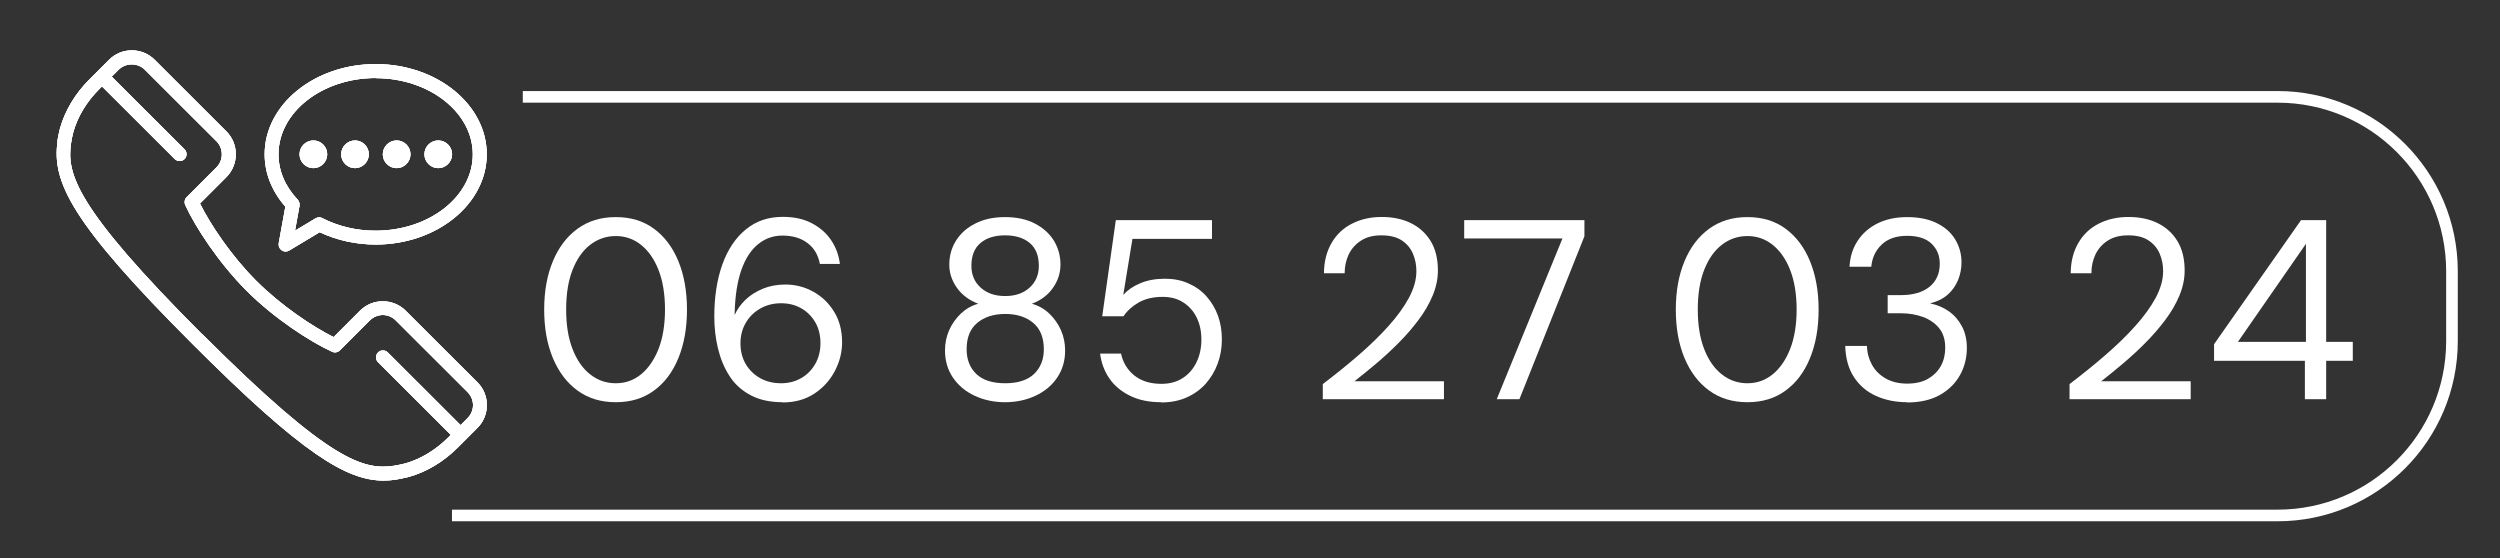 <svg xmlns="http://www.w3.org/2000/svg" xmlns:xlink="http://www.w3.org/1999/xlink" id="Calque_1" viewBox="0 0 215 48"><rect x="0" y="0" width="215" height="48" fill="#333333" stroke="none"/><defs><style>.cls-1{clip-rule:evenodd;}.cls-1,.cls-2,.cls-3{fill:#fff;}.cls-2{fill-rule:evenodd;}.cls-4{fill:none;stroke:#fff;stroke-miterlimit:10;}.cls-5{isolation:isolate;}.cls-6{clip-path:url(#clippath-1);}.cls-7{clip-path:url(#clippath);}</style><clipPath id="clippath"><path class="cls-1" d="M4.93,12.14c.05-.33.13-.68.23-1.1.43-1.53,1.31-3,2.54-4.22l1.68-1.68c.53-.53,1.22-.81,1.96-.81s1.44.29,1.96.81l6.17,6.16c1.08,1.08,1.08,2.84,0,3.93l-2.27,2.27c.88,1.79,2.69,4.5,4.84,6.65,2.14,2.14,4.86,3.95,6.65,4.84l2.27-2.27c1.08-1.08,2.84-1.08,3.93,0l6.17,6.16c.53.53.81,1.22.81,1.96s-.29,1.44-.81,1.96l-1.68,1.68c-1.23,1.23-2.69,2.11-4.24,2.54-.41.1-.76.17-1.1.23-.35.05-.69.08-1.04.08-3.18,0-6.96-2.26-16.41-11.71C6.07,19.11,4.46,15.62,4.95,12.15h-.01ZM17.42,28.76c11.06,11.06,13.9,11.65,16.44,11.3.3-.05.61-.11.97-.2,1.34-.37,2.62-1.15,3.71-2.23l.23-.23-6.26-6.25c-.23-.23-.23-.61,0-.84.23-.23.61-.23.84,0l6.26,6.25.6-.6c.3-.3.47-.7.47-1.12s-.17-.82-.47-1.12l-6.17-6.16c-.31-.31-.72-.47-1.12-.47s-.81.16-1.12.47l-2.57,2.57c-.17.17-.44.23-.67.12-1.86-.85-4.97-2.85-7.37-5.26-2.4-2.4-4.41-5.5-5.26-7.36-.1-.23-.05-.5.12-.67l2.57-2.57c.61-.61.61-1.62,0-2.24l-6.17-6.16c-.6-.6-1.64-.6-2.24,0l-.6.6,6.26,6.25c.23.23.23.61,0,.84-.12.12-.27.17-.42.17s-.3-.06-.42-.17l-6.26-6.25-.23.23c-1.09,1.09-1.86,2.37-2.23,3.69-.1.38-.16.69-.2.98-.36,2.55.24,5.39,11.3,16.44h0ZM32.31,21.03c-1.7,0-3.36-.37-4.82-1.06l-2.63,1.58c-.1.06-.2.08-.3.08-.12,0-.24-.04-.34-.11-.19-.13-.29-.36-.25-.6l.57-3.15c-1.16-1.32-1.78-2.87-1.78-4.5,0-4.28,4.29-7.76,9.55-7.76s9.55,3.48,9.55,7.76-4.29,7.76-9.55,7.76ZM32.31,6.71c-4.61,0-8.36,2.94-8.36,6.56,0,1.41.57,2.76,1.65,3.9.13.14.18.33.16.52l-.39,2.15,1.78-1.07c.1-.05.2-.08.3-.08.1,0,.18.02.27.07,1.37.71,2.95,1.08,4.58,1.08,4.61,0,8.36-2.94,8.36-6.56s-3.75-6.56-8.36-6.56ZM38.88,13.27c0-.66-.54-1.19-1.19-1.19s-1.19.54-1.19,1.19.54,1.19,1.19,1.19,1.19-.54,1.19-1.19ZM35.3,13.27c0-.66-.54-1.19-1.19-1.19s-1.19.54-1.19,1.19.54,1.19,1.19,1.19,1.19-.54,1.19-1.19ZM31.72,13.27c0-.66-.54-1.19-1.19-1.19s-1.19.54-1.19,1.19.54,1.19,1.19,1.19,1.19-.54,1.19-1.19ZM28.14,13.27c0-.66-.54-1.19-1.19-1.19s-1.19.54-1.19,1.19.54,1.19,1.19,1.19,1.19-.54,1.19-1.19Z"></path></clipPath><clipPath id="clippath-1"><rect class="cls-3" x="4.87" y="4.33" width="37" height="37"></rect></clipPath></defs><path class="cls-3" d="M52.96,34.59c-1.28,0-2.37-.33-3.29-1-.92-.67-1.62-1.6-2.12-2.79-.5-1.2-.75-2.58-.75-4.17s.25-2.97.75-4.17c.5-1.2,1.21-2.13,2.12-2.79.92-.67,2.01-1,3.29-1s2.37.33,3.28,1c.91.67,1.61,1.6,2.1,2.79.49,1.2.74,2.58.74,4.17s-.25,2.97-.74,4.17c-.49,1.2-1.19,2.13-2.1,2.79-.91.67-2,1-3.28,1ZM52.96,32.96c.81,0,1.53-.25,2.16-.76.63-.51,1.13-1.23,1.51-2.18.37-.95.56-2.08.56-3.4s-.19-2.47-.56-3.41c-.37-.94-.88-1.66-1.51-2.16-.63-.5-1.35-.75-2.16-.75s-1.55.25-2.2.75c-.65.5-1.15,1.22-1.52,2.16-.37.94-.55,2.08-.55,3.41s.18,2.45.55,3.4c.37.95.87,1.67,1.52,2.18.65.51,1.38.76,2.2.76Z"></path><path class="cls-3" d="M67.3,34.59c-1.1,0-2.03-.21-2.78-.62-.76-.41-1.36-.96-1.8-1.66-.45-.7-.77-1.49-.98-2.37-.21-.88-.31-1.78-.31-2.71,0-1.7.23-3.19.69-4.48.46-1.28,1.13-2.29,2.01-3.01.88-.73,1.94-1.09,3.19-1.09.97,0,1.8.18,2.5.55.7.37,1.25.85,1.66,1.46.41.61.66,1.29.75,2.04h-1.72c-.15-.78-.5-1.38-1.07-1.8-.56-.43-1.28-.64-2.15-.64-.78,0-1.47.24-2.08.73s-1.09,1.21-1.44,2.19-.55,2.22-.59,3.73v.18c.21-.47.51-.9.92-1.3.41-.4.91-.71,1.5-.96.59-.24,1.23-.36,1.94-.36.87,0,1.67.21,2.41.62.74.41,1.34.99,1.79,1.73.45.74.68,1.61.68,2.61,0,.87-.21,1.69-.63,2.49s-1.01,1.44-1.77,1.94c-.76.5-1.67.75-2.73.75ZM67.17,32.96c.65,0,1.22-.15,1.73-.44.51-.29.91-.7,1.21-1.22.3-.52.45-1.12.45-1.79s-.15-1.29-.45-1.8c-.3-.51-.7-.91-1.21-1.2-.51-.29-1.08-.43-1.73-.43s-1.25.15-1.78.45c-.53.3-.95.71-1.25,1.23-.31.52-.46,1.11-.46,1.77s.15,1.27.46,1.79.73.92,1.25,1.21c.53.29,1.12.43,1.78.43Z"></path><path class="cls-3" d="M86.44,34.59c-.97,0-1.84-.19-2.63-.56-.79-.37-1.4-.89-1.86-1.56-.45-.67-.68-1.44-.68-2.32,0-.63.12-1.22.36-1.76.24-.54.58-1.01,1-1.42.43-.4.92-.69,1.5-.85-.78-.29-1.39-.75-1.83-1.36-.44-.62-.66-1.28-.66-2,0-.76.19-1.45.58-2.07.39-.62.94-1.11,1.66-1.47.72-.37,1.57-.55,2.55-.55s1.85.18,2.56.55c.71.37,1.26.86,1.64,1.47.38.62.57,1.31.57,2.07,0,.72-.22,1.39-.65,2-.43.62-1.04,1.07-1.81,1.36.57.16,1.07.44,1.5.85.42.4.76.88,1,1.42.24.54.36,1.13.36,1.76,0,.88-.23,1.65-.68,2.32-.45.67-1.07,1.19-1.86,1.56s-1.66.56-2.63.56ZM86.44,32.96c1.1,0,1.93-.27,2.49-.8.56-.54.84-1.24.84-2.12,0-1-.3-1.75-.91-2.27-.61-.51-1.41-.77-2.41-.77s-1.8.26-2.41.77c-.61.51-.91,1.27-.91,2.27,0,.88.28,1.59.83,2.12s1.38.8,2.5.8ZM86.44,25.46c.88,0,1.58-.24,2.11-.73.53-.48.79-1.11.79-1.87,0-.87-.26-1.52-.78-1.96-.52-.44-1.23-.66-2.12-.66s-1.6.22-2.12.66c-.52.44-.78,1.09-.78,1.96,0,.76.26,1.39.79,1.87.53.48,1.23.73,2.11.73Z"></path><path class="cls-3" d="M99.86,34.59c-1.03,0-1.92-.18-2.67-.55s-1.35-.86-1.78-1.49c-.43-.62-.7-1.34-.8-2.14h1.8c.16.76.54,1.39,1.13,1.87.59.48,1.38.73,2.34.73.72,0,1.33-.17,1.84-.5.51-.33.9-.78,1.18-1.36.28-.58.42-1.23.42-1.95s-.14-1.35-.41-1.9c-.27-.55-.66-.98-1.16-1.3s-1.09-.47-1.76-.47c-.81,0-1.49.16-2.06.48-.56.32-1,.72-1.31,1.19h-1.83l1.17-8.27h8.27v1.61h-6.84l-.79,4.82c.37-.41.85-.75,1.46-1,.61-.26,1.32-.39,2.12-.39.75,0,1.42.13,2.02.4.6.26,1.12.63,1.55,1.11.43.48.76,1.03.99,1.66.23.63.34,1.31.34,2.05s-.12,1.43-.36,2.08c-.24.65-.59,1.23-1.03,1.73-.45.5-.99.89-1.64,1.18-.65.29-1.38.43-2.2.43Z"></path><path class="cls-3" d="M113.76,34.33v-1.3c1.08-.82,2.11-1.65,3.08-2.49.97-.84,1.83-1.67,2.57-2.5.75-.83,1.33-1.64,1.76-2.43.42-.79.64-1.55.64-2.29,0-.54-.1-1.04-.3-1.51-.2-.46-.51-.84-.95-1.13-.43-.29-1.02-.44-1.75-.44s-1.29.15-1.76.45c-.47.3-.82.7-1.06,1.19-.23.49-.35,1.03-.35,1.62h-1.78c.01-1.01.23-1.88.66-2.61.42-.73,1.01-1.28,1.76-1.66s1.6-.57,2.55-.57,1.77.17,2.49.52c.72.35,1.29.86,1.71,1.54.42.68.63,1.53.63,2.54,0,.72-.15,1.44-.45,2.16-.3.72-.71,1.42-1.22,2.1-.51.68-1.08,1.34-1.71,1.97-.62.63-1.27,1.22-1.93,1.78-.66.56-1.28,1.06-1.87,1.52h7.7v1.54h-10.43Z"></path><path class="cls-3" d="M128.72,34.33l5.65-13.82h-8.45v-1.58h10.34v1.39l-5.59,14.01h-1.96Z"></path><path class="cls-3" d="M150.28,34.59c-1.28,0-2.37-.33-3.29-1-.92-.67-1.62-1.6-2.12-2.79-.5-1.2-.75-2.58-.75-4.17s.25-2.97.75-4.17c.5-1.2,1.21-2.13,2.12-2.79.92-.67,2.01-1,3.29-1s2.37.33,3.28,1c.91.67,1.61,1.6,2.1,2.79.49,1.2.74,2.58.74,4.17s-.25,2.97-.74,4.17c-.49,1.2-1.19,2.13-2.1,2.79-.91.67-2,1-3.28,1ZM150.28,32.96c.81,0,1.53-.25,2.16-.76.63-.51,1.13-1.23,1.51-2.18.37-.95.56-2.08.56-3.4s-.19-2.47-.56-3.41c-.37-.94-.88-1.66-1.51-2.16-.63-.5-1.35-.75-2.16-.75s-1.55.25-2.2.75c-.65.5-1.15,1.22-1.52,2.16-.37.94-.55,2.08-.55,3.41s.18,2.45.55,3.4c.37.95.87,1.67,1.52,2.18.65.51,1.38.76,2.2.76Z"></path><path class="cls-3" d="M164.01,34.59c-.98,0-1.87-.18-2.67-.54-.8-.36-1.43-.9-1.9-1.62-.47-.72-.72-1.61-.75-2.68h1.87c.01.59.16,1.13.43,1.62s.66.88,1.18,1.18c.51.29,1.13.44,1.85.44s1.32-.14,1.8-.42.85-.65,1.1-1.11c.25-.46.37-.98.37-1.55,0-.69-.17-1.25-.52-1.68-.34-.43-.81-.75-1.39-.97-.58-.21-1.21-.32-1.9-.32h-1.14v-1.56h1.14c1.04,0,1.86-.24,2.45-.71.59-.48.89-1.14.89-1.99,0-.69-.23-1.26-.7-1.72-.47-.45-1.17-.68-2.11-.68s-1.65.25-2.18.75c-.53.5-.83,1.14-.9,1.91h-1.87c.04-.84.27-1.58.69-2.22s.99-1.15,1.72-1.51,1.57-.54,2.54-.54c1.03,0,1.89.18,2.58.53.7.35,1.22.82,1.57,1.41.35.59.53,1.24.53,1.96,0,.53-.1,1.03-.3,1.52-.2.48-.49.9-.89,1.25s-.9.6-1.52.75c.6.12,1.14.34,1.62.68.48.34.85.77,1.13,1.3.28.53.42,1.14.42,1.85,0,.84-.19,1.61-.58,2.32-.39.71-.96,1.28-1.73,1.72-.76.43-1.71.65-2.84.65Z"></path><path class="cls-3" d="M177.98,34.33v-1.3c1.08-.82,2.11-1.65,3.08-2.49.97-.84,1.83-1.67,2.57-2.5.75-.83,1.33-1.64,1.76-2.43.42-.79.64-1.55.64-2.29,0-.54-.1-1.04-.3-1.51-.2-.46-.51-.84-.95-1.13-.43-.29-1.02-.44-1.75-.44s-1.29.15-1.76.45c-.47.3-.82.7-1.06,1.19-.23.49-.35,1.03-.35,1.62h-1.78c.01-1.01.23-1.88.66-2.61.42-.73,1.01-1.28,1.76-1.66s1.6-.57,2.55-.57,1.77.17,2.49.52c.72.35,1.29.86,1.71,1.54.42.68.63,1.53.63,2.54,0,.72-.15,1.44-.45,2.16-.3.72-.71,1.42-1.22,2.1-.51.68-1.08,1.34-1.71,1.97-.62.63-1.27,1.22-1.93,1.78-.66.56-1.28,1.06-1.87,1.52h7.7v1.54h-10.43Z"></path><path class="cls-3" d="M198.22,34.33v-3.3h-7.81v-1.43l7.48-10.67h2.16v10.47h2.29v1.63h-2.29v3.3h-1.83ZM192.46,29.4h5.85v-8.43l-5.85,8.43Z"></path><g class="cls-5"><path class="cls-2" d="M4.93,12.14c.05-.33.13-.68.23-1.1.43-1.53,1.31-3,2.54-4.22l1.68-1.68c.53-.53,1.22-.81,1.96-.81s1.44.29,1.96.81l6.17,6.16c1.08,1.08,1.08,2.84,0,3.93l-2.27,2.27c.88,1.79,2.69,4.5,4.84,6.65,2.14,2.14,4.86,3.95,6.65,4.84l2.27-2.27c1.08-1.08,2.84-1.08,3.93,0l6.17,6.16c.53.53.81,1.22.81,1.96s-.29,1.44-.81,1.96l-1.68,1.68c-1.23,1.23-2.69,2.11-4.24,2.54-.41.1-.76.17-1.1.23-.35.05-.69.08-1.04.08-3.18,0-6.96-2.26-16.41-11.71C6.07,19.11,4.46,15.62,4.95,12.15h-.01ZM17.42,28.76c11.06,11.06,13.9,11.65,16.44,11.3.3-.05.61-.11.97-.2,1.34-.37,2.62-1.15,3.71-2.23l.23-.23-6.26-6.25c-.23-.23-.23-.61,0-.84.23-.23.61-.23.84,0l6.26,6.25.6-.6c.3-.3.47-.7.47-1.12s-.17-.82-.47-1.12l-6.17-6.16c-.31-.31-.72-.47-1.12-.47s-.81.16-1.12.47l-2.57,2.57c-.17.17-.44.23-.67.12-1.86-.85-4.97-2.85-7.37-5.26-2.4-2.4-4.41-5.5-5.26-7.36-.1-.23-.05-.5.12-.67l2.57-2.57c.61-.61.61-1.62,0-2.24l-6.17-6.16c-.6-.6-1.64-.6-2.24,0l-.6.6,6.26,6.25c.23.23.23.61,0,.84-.12.12-.27.17-.42.17s-.3-.06-.42-.17l-6.26-6.25-.23.23c-1.09,1.09-1.86,2.37-2.23,3.69-.1.38-.16.69-.2.98-.36,2.55.24,5.39,11.3,16.44h0ZM32.31,21.03c-1.7,0-3.36-.37-4.82-1.06l-2.63,1.58c-.1.06-.2.08-.3.08-.12,0-.24-.04-.34-.11-.19-.13-.29-.36-.25-.6l.57-3.15c-1.16-1.32-1.78-2.87-1.78-4.5,0-4.28,4.29-7.76,9.55-7.76s9.55,3.48,9.55,7.76-4.29,7.76-9.55,7.76ZM32.31,6.71c-4.61,0-8.36,2.94-8.36,6.56,0,1.41.57,2.76,1.65,3.9.13.14.18.33.16.52l-.39,2.15,1.78-1.07c.1-.05.2-.08.3-.08.1,0,.18.02.27.07,1.37.71,2.95,1.08,4.58,1.08,4.61,0,8.36-2.94,8.36-6.56s-3.75-6.56-8.36-6.56ZM38.88,13.27c0-.66-.54-1.19-1.19-1.19s-1.19.54-1.19,1.19.54,1.19,1.19,1.19,1.19-.54,1.19-1.19ZM35.3,13.27c0-.66-.54-1.19-1.19-1.19s-1.19.54-1.19,1.19.54,1.19,1.19,1.19,1.19-.54,1.19-1.19ZM31.72,13.27c0-.66-.54-1.19-1.19-1.19s-1.19.54-1.19,1.19.54,1.19,1.19,1.19,1.19-.54,1.19-1.19ZM28.14,13.27c0-.66-.54-1.19-1.19-1.19s-1.19.54-1.19,1.19.54,1.19,1.19,1.19,1.19-.54,1.19-1.19Z"></path><g class="cls-7"><rect class="cls-3" x="4.87" y="4.33" width="37" height="37"></rect><g class="cls-6"><rect class="cls-3" x="-.13" y="-.67" width="47" height="47"></rect></g></g></g><path class="cls-4" d="M44.96,8.33h150.91c8.28,0,15,6.72,15,15v6c0,8.28-6.72,15-15,15H38.87"></path></svg>